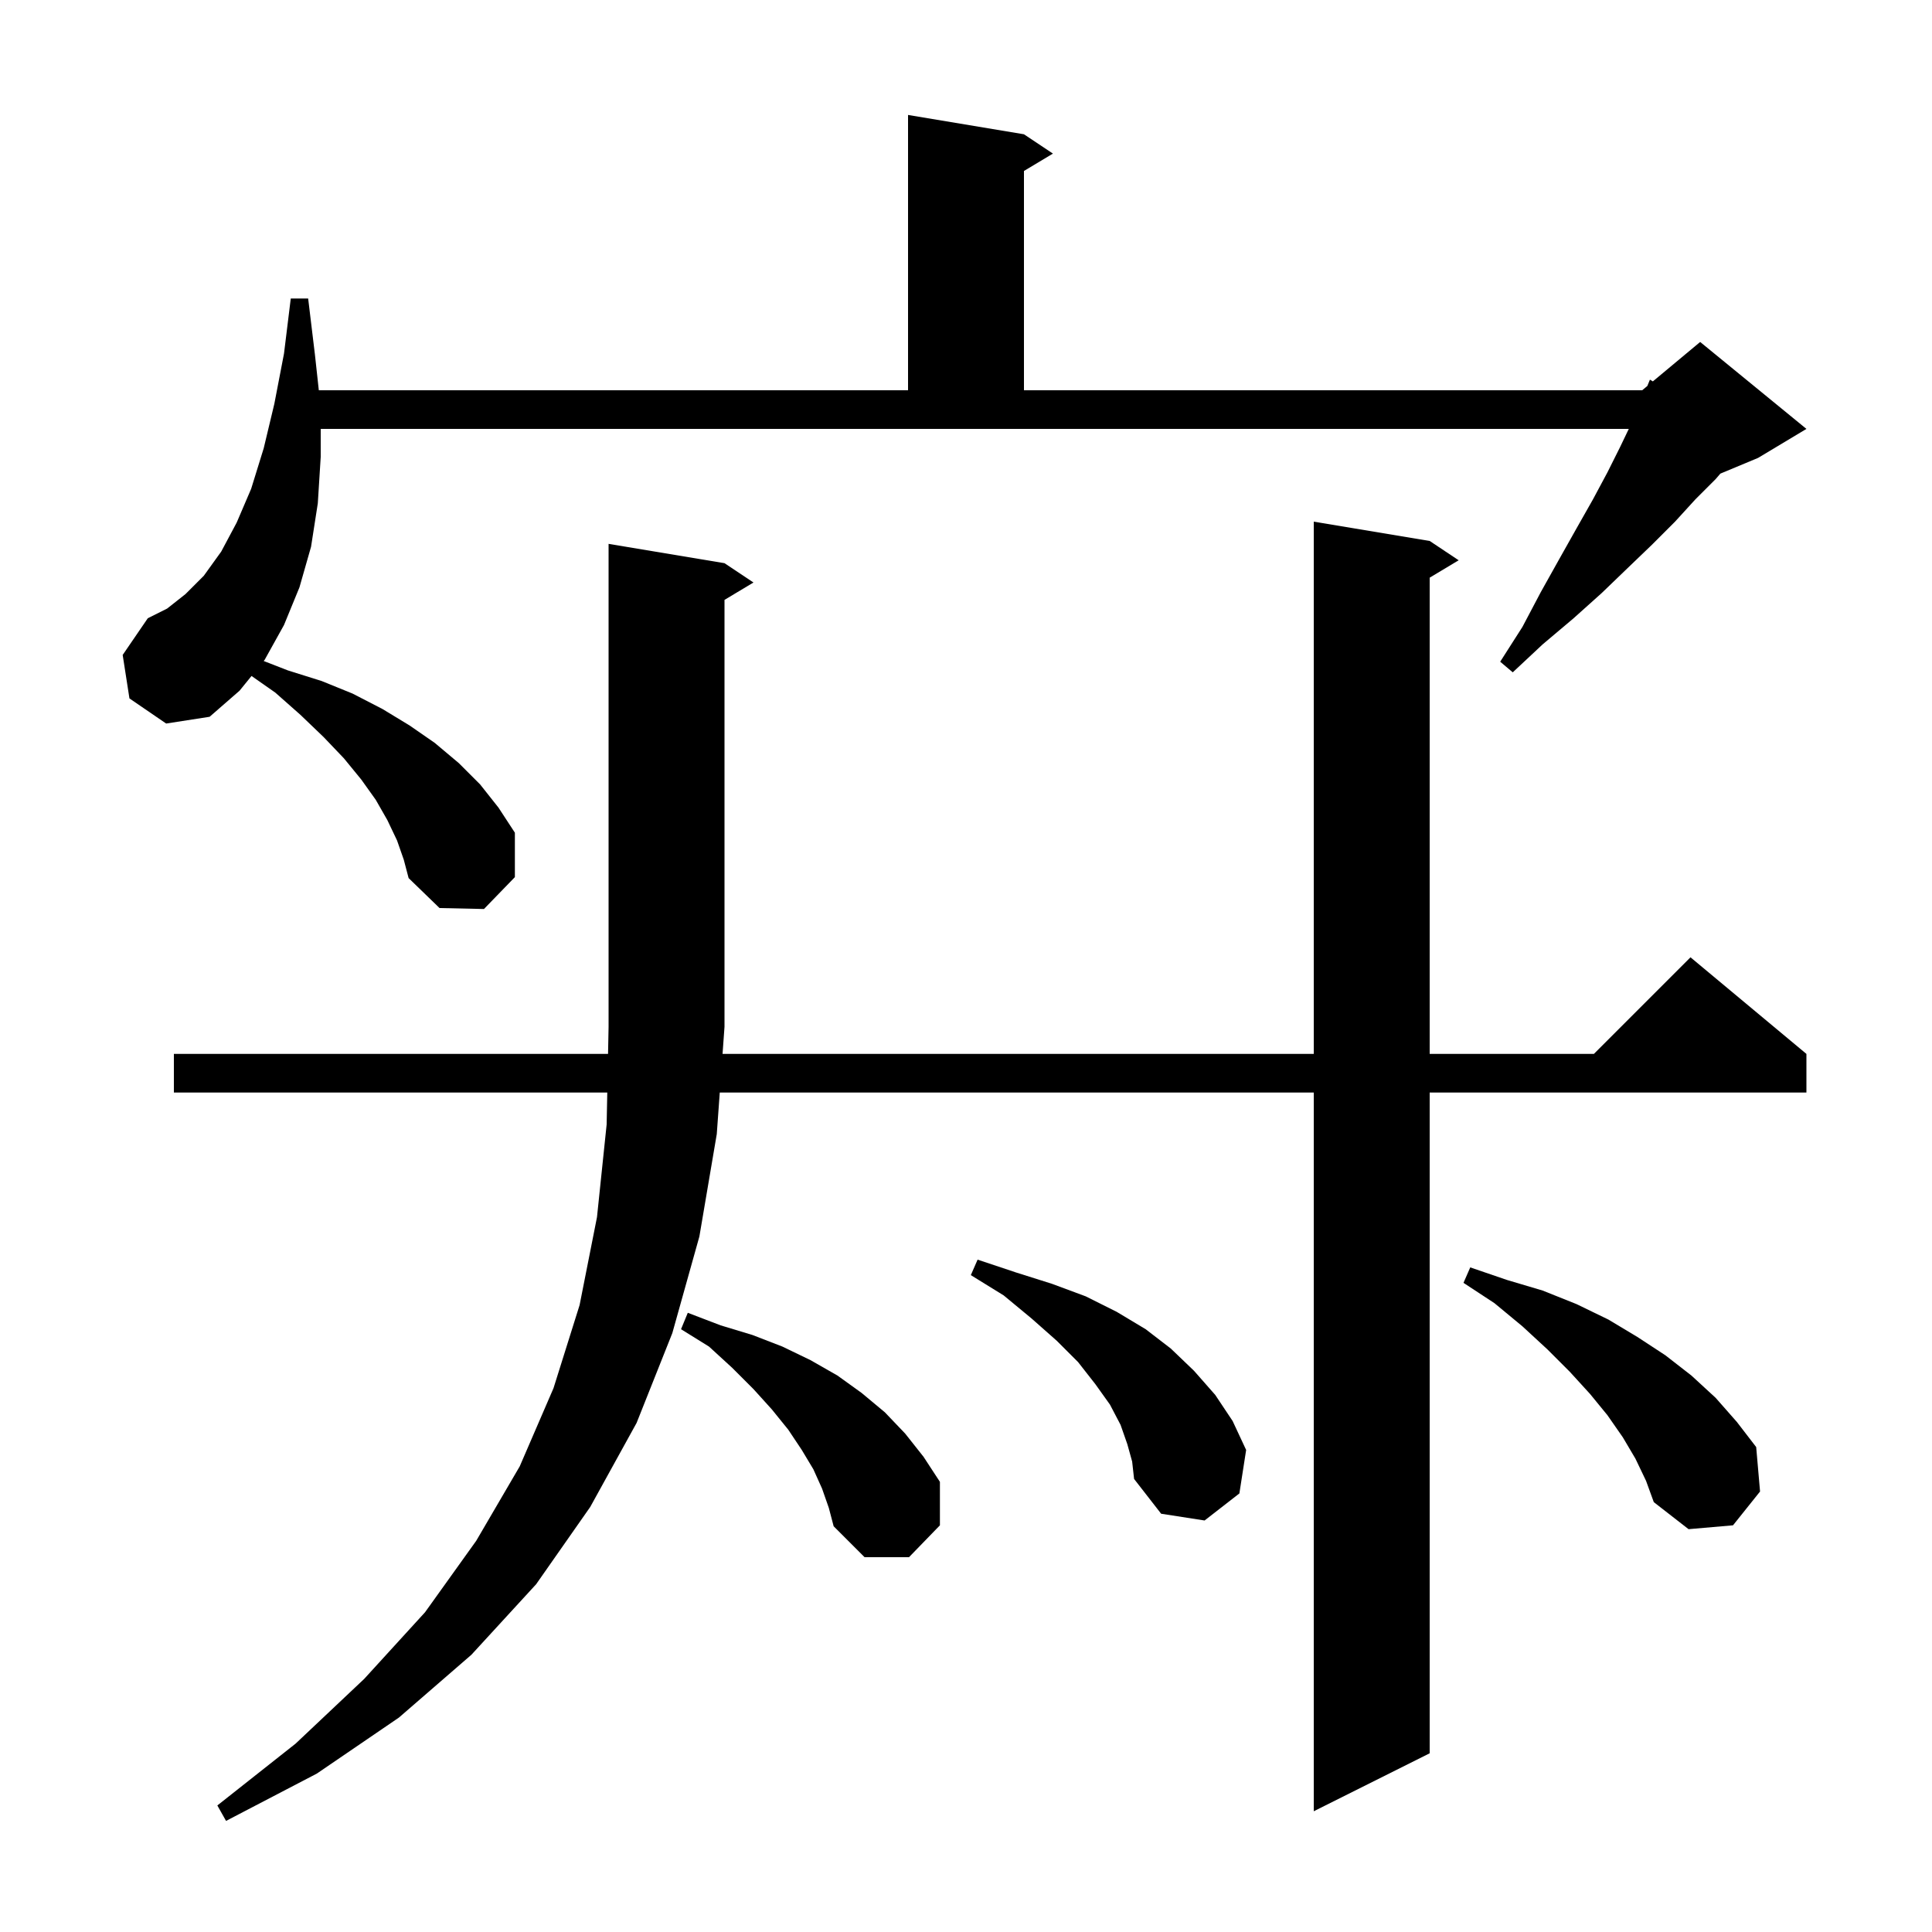 <svg xmlns="http://www.w3.org/2000/svg" xmlns:xlink="http://www.w3.org/1999/xlink" version="1.1" baseProfile="full" viewBox="0 0 200 200" width="200" height="200"><g fill="currentColor"><path d="M 75.0 58.3 L 78.0 60.3 L 75.0 62.1 L 75.0 106.3 L 74.798 109.1 L 136.0 109.1 L 136.0 54.0 L 148.0 56.0 L 151.0 58.0 L 148.0 59.8 L 148.0 109.1 L 165.0 109.1 L 175.0 99.1 L 187.0 109.1 L 187.0 113.1 L 148.0 113.1 L 148.0 181.5 L 136.0 187.5 L 136.0 113.1 L 74.51 113.1 L 74.2 117.4 L 72.4 128.0 L 69.6 138.0 L 65.9 147.3 L 61.1 156.0 L 55.5 164.0 L 48.8 171.3 L 41.3 177.8 L 32.8 183.6 L 23.4 188.5 L 22.5 186.9 L 30.6 180.5 L 37.7 173.8 L 44.0 166.9 L 49.3 159.5 L 53.8 151.8 L 57.3 143.7 L 60.0 135.1 L 61.8 126.0 L 62.8 116.4 L 62.865 113.1 L 18.0 113.1 L 18.0 109.1 L 62.945 109.1 L 63.0 106.3 L 63.0 56.3 Z M 85.1 154.1 L 84.2 152.1 L 83.0 150.1 L 81.6 148.0 L 79.9 145.9 L 78.0 143.8 L 75.8 141.6 L 73.4 139.4 L 70.5 137.6 L 71.2 135.9 L 74.6 137.2 L 77.9 138.2 L 81.0 139.4 L 83.9 140.8 L 86.7 142.4 L 89.2 144.2 L 91.6 146.2 L 93.7 148.4 L 95.6 150.8 L 97.3 153.4 L 97.3 157.9 L 94.1 161.2 L 89.5 161.2 L 86.3 158.0 L 85.8 156.1 Z M 169.3 151.0 L 168.0 148.8 L 166.4 146.5 L 164.6 144.3 L 162.5 142.0 L 160.2 139.7 L 157.6 137.3 L 154.7 134.9 L 151.5 132.8 L 152.2 131.2 L 156.0 132.5 L 159.7 133.6 L 163.2 135.0 L 166.5 136.6 L 169.5 138.4 L 172.4 140.3 L 175.1 142.4 L 177.6 144.7 L 179.8 147.2 L 181.8 149.8 L 182.2 154.4 L 179.4 157.9 L 174.8 158.3 L 171.2 155.5 L 170.4 153.3 Z M 116.7 149.5 L 116.0 147.5 L 114.9 145.4 L 113.4 143.3 L 111.6 141.0 L 109.4 138.8 L 106.8 136.5 L 103.9 134.1 L 100.5 132.0 L 101.2 130.4 L 105.1 131.7 L 108.9 132.9 L 112.4 134.2 L 115.6 135.8 L 118.6 137.6 L 121.2 139.6 L 123.6 141.9 L 125.8 144.4 L 127.6 147.1 L 129.0 150.1 L 128.3 154.6 L 124.7 157.4 L 120.2 156.7 L 117.4 153.1 L 117.2 151.3 Z M 41.1 87.0 L 40.1 84.9 L 38.9 82.8 L 37.4 80.7 L 35.6 78.5 L 33.5 76.3 L 31.1 74.0 L 28.5 71.7 L 26.038 69.976 L 24.8 71.5 L 21.7 74.2 L 17.2 74.9 L 13.4 72.3 L 12.7 67.8 L 15.3 64.0 L 17.3 63.0 L 19.2 61.5 L 21.1 59.6 L 22.9 57.1 L 24.5 54.1 L 26.0 50.6 L 27.3 46.4 L 28.4 41.8 L 29.4 36.6 L 30.1 30.9 L 31.9 30.9 L 32.6 36.7 L 33.004 40.4 L 94.0 40.4 L 94.0 11.9 L 106.0 13.9 L 109.0 15.9 L 106.0 17.7 L 106.0 40.4 L 170.0 40.4 L 170.531 39.957 L 170.8 39.3 L 171.102 39.482 L 176.0 35.4 L 187.0 44.4 L 182.0 47.4 L 178.089 49.03 L 177.6 49.6 L 175.5 51.7 L 173.4 54.0 L 171.0 56.4 L 168.5 58.8 L 165.8 61.4 L 162.9 64.0 L 159.7 66.7 L 156.6 69.6 L 155.3 68.5 L 157.6 64.9 L 159.5 61.3 L 161.4 57.9 L 163.2 54.7 L 164.9 51.7 L 166.4 48.9 L 167.7 46.3 L 168.612 44.4 L 33.2 44.4 L 33.2 47.3 L 32.9 52.1 L 32.2 56.6 L 31.0 60.8 L 29.4 64.7 L 27.4 68.3 L 27.297 68.427 L 29.8 69.4 L 33.3 70.5 L 36.5 71.8 L 39.6 73.4 L 42.4 75.1 L 45.0 76.9 L 47.5 79.0 L 49.7 81.2 L 51.6 83.6 L 53.3 86.2 L 53.3 90.8 L 50.1 94.1 L 45.5 94.0 L 42.3 90.9 L 41.8 89.0 Z "/></g></svg>